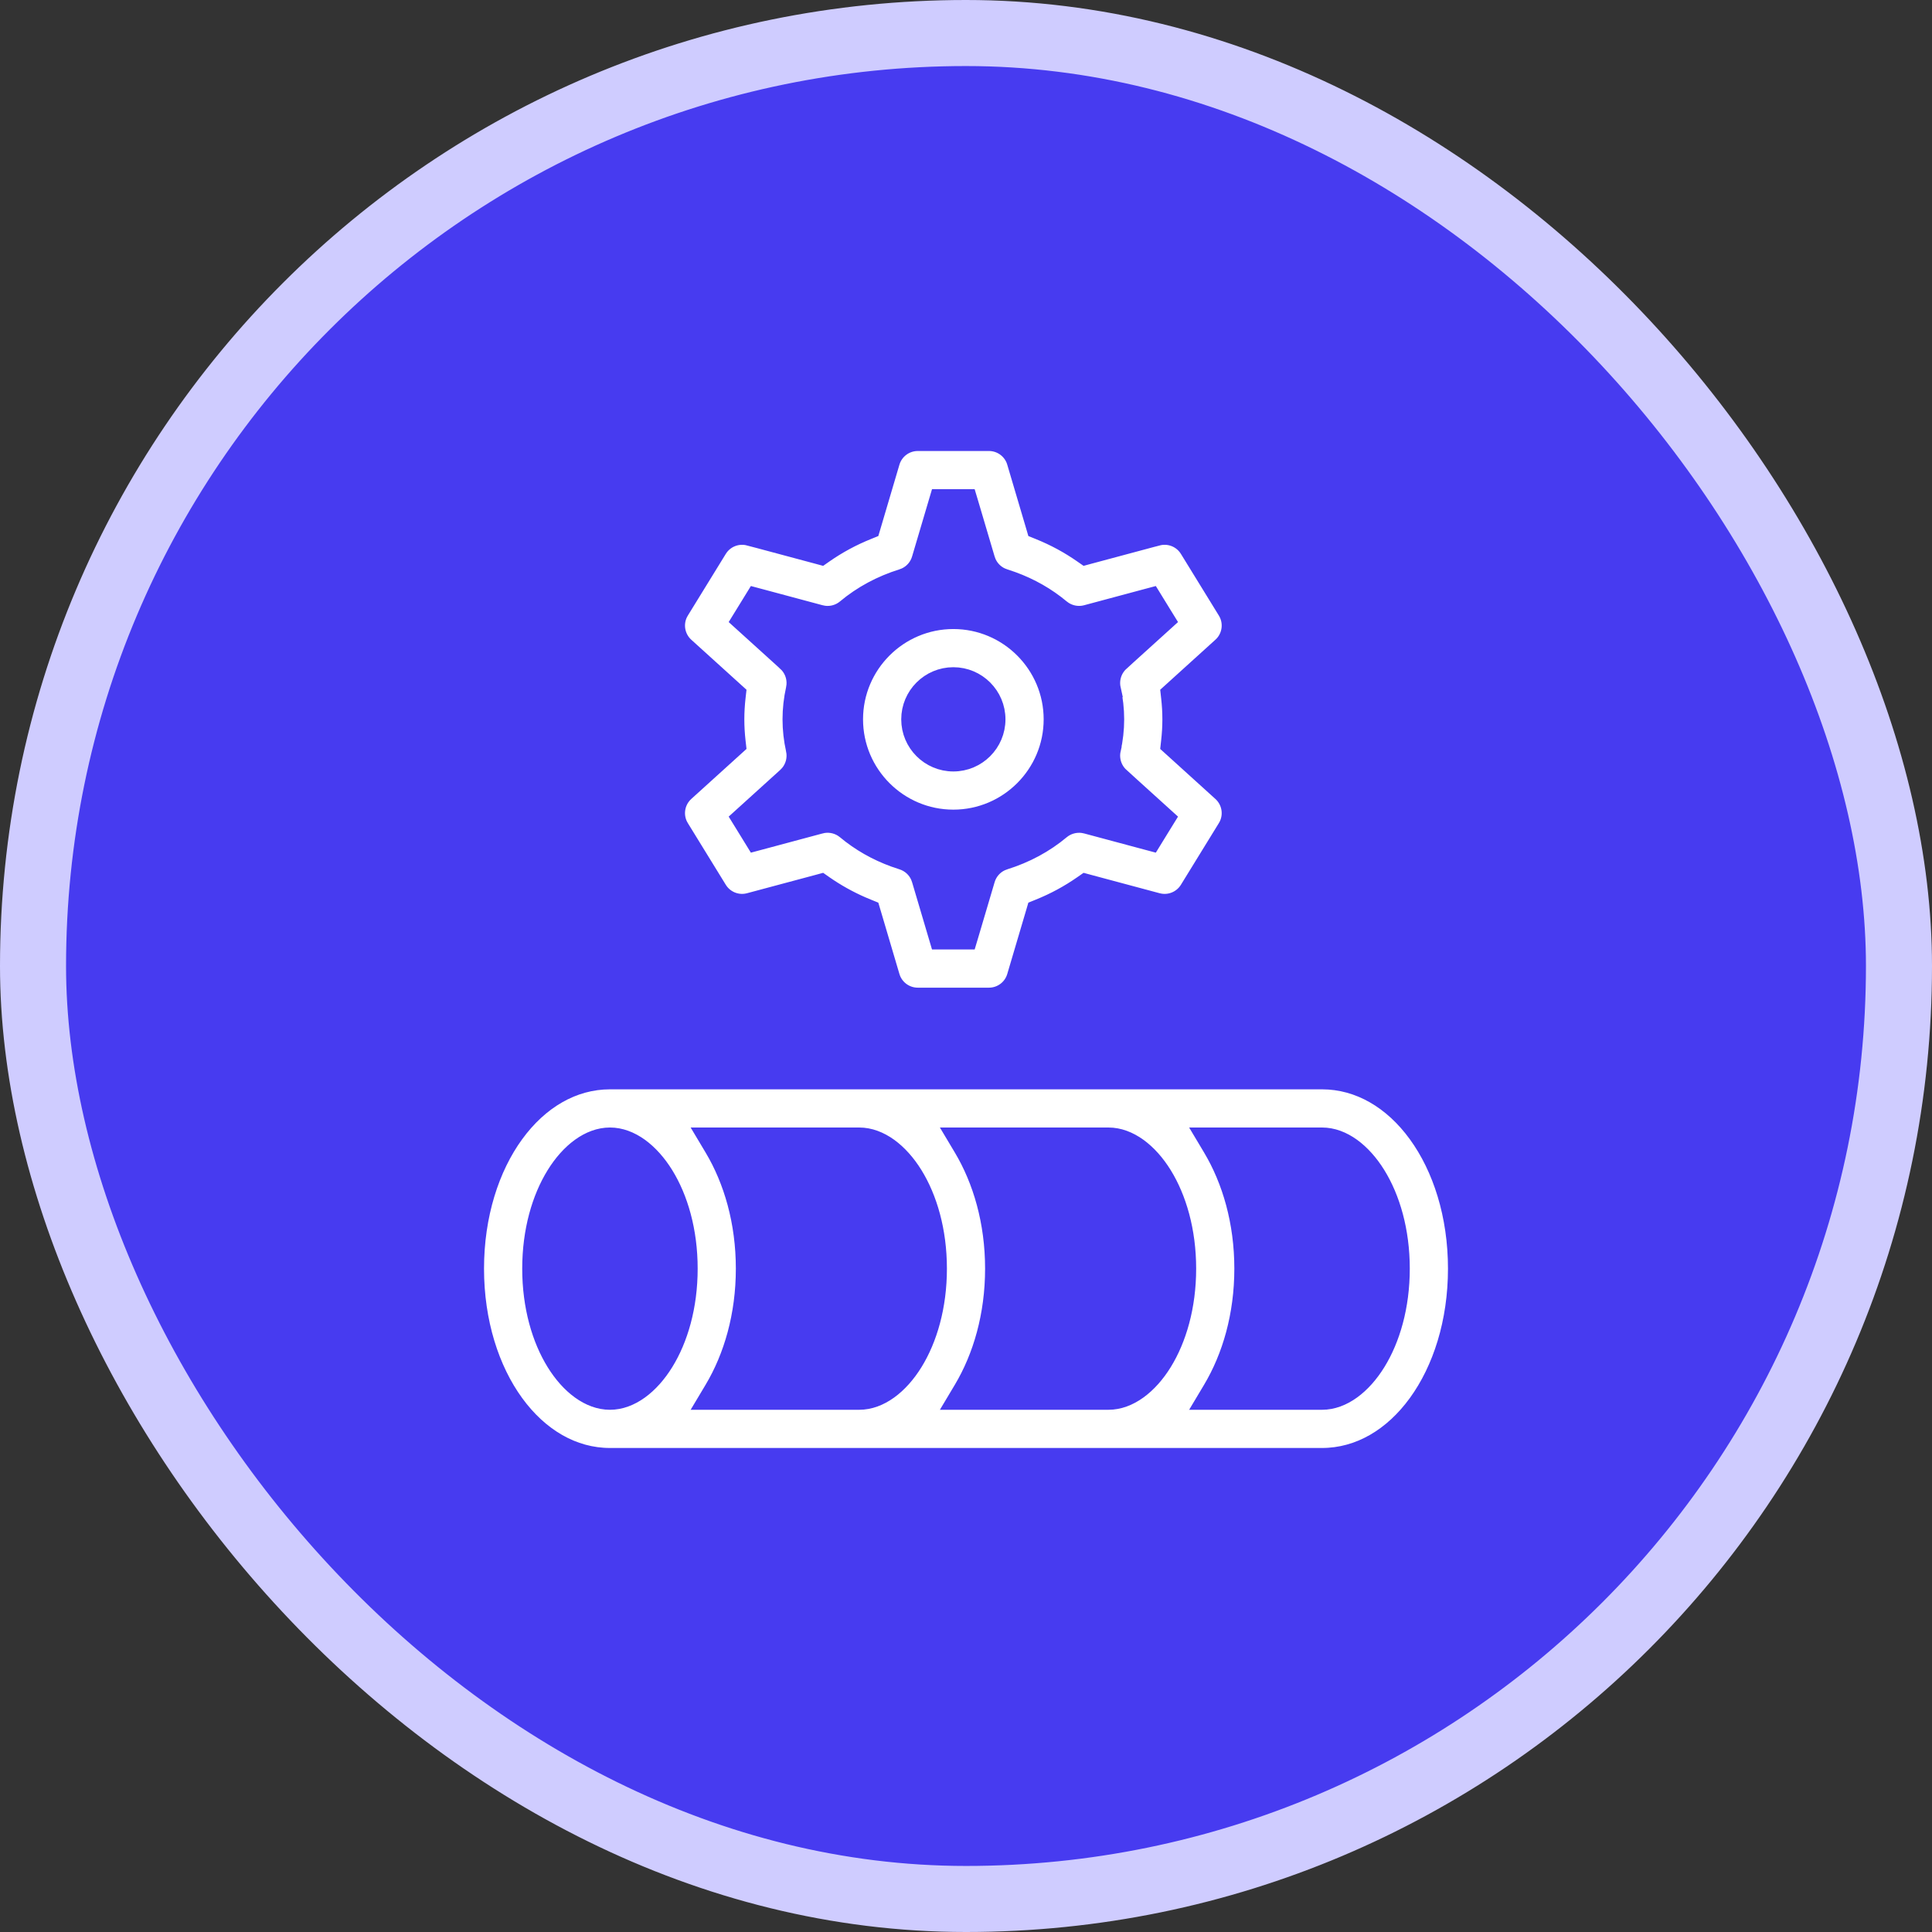 <svg width="117" height="117" viewBox="0 0 117 117" fill="none" xmlns="http://www.w3.org/2000/svg">
<rect x="0" y="0" width="117" height="117" fill="#333333" stroke="none"/>
<rect x="2" y="2" width="113" height="113" rx="56.5" fill="#473BF0"/>
<rect x="2" y="2" width="113" height="113" rx="56.5" stroke="#CFCCFF" stroke-width="4"/>
<path d="M55.578 26.812H59.891C60.579 26.813 61.189 27.237 61.435 27.87L61.478 27.999L62.62 31.857L62.688 32.089L62.912 32.18C63.844 32.555 64.716 33.028 65.523 33.591L65.714 33.724L65.939 33.663L70.098 32.548L70.099 32.549C70.762 32.372 71.46 32.62 71.862 33.166L71.939 33.279L74.238 37.015C74.631 37.651 74.545 38.465 74.046 39.007L73.94 39.111L70.976 41.797L70.786 41.969L70.814 42.224C70.865 42.671 70.892 43.119 70.892 43.562C70.892 44.006 70.865 44.454 70.814 44.901L70.786 45.156L70.976 45.328L73.94 48.014C74.494 48.517 74.639 49.322 74.311 49.98L74.238 50.11L71.939 53.846C71.577 54.431 70.898 54.728 70.232 54.606L70.1 54.577L65.939 53.462L65.714 53.401L65.523 53.534C64.716 54.097 63.844 54.57 62.912 54.945L62.688 55.036L62.62 55.268L61.478 59.126C61.27 59.83 60.625 60.312 59.891 60.312H55.578C54.89 60.312 54.279 59.888 54.033 59.255L53.989 59.126L52.848 55.268L52.779 55.036L52.556 54.945L52.209 54.8C51.407 54.45 50.651 54.026 49.944 53.534L49.754 53.401L49.529 53.462L45.368 54.576C44.704 54.754 44.007 54.504 43.605 53.958L43.529 53.846L41.23 50.11L41.157 49.98C40.85 49.366 40.956 48.624 41.422 48.118L41.527 48.014L44.492 45.328L44.682 45.156L44.653 44.901C44.603 44.454 44.576 44.006 44.576 43.562C44.576 43.119 44.603 42.671 44.653 42.224L44.682 41.969L44.492 41.797L41.527 39.111C40.974 38.608 40.828 37.803 41.157 37.145L41.23 37.015L43.529 33.279C43.914 32.656 44.661 32.361 45.369 32.549V32.548L49.529 33.663L49.754 33.724L49.944 33.591C50.751 33.028 51.624 32.555 52.556 32.18L52.779 32.089L52.848 31.857L53.989 27.999C54.198 27.295 54.844 26.812 55.578 26.812ZM56.709 30.483L55.713 33.846C55.576 34.31 55.244 34.687 54.81 34.884L54.618 34.957C53.334 35.358 52.176 35.98 51.185 36.809C50.821 37.112 50.348 37.243 49.89 37.178L49.694 37.138H49.693L46.062 36.164L45.703 36.068L45.508 36.385L44.99 37.227L44.772 37.58L45.08 37.859L47.589 40.131V40.132C47.974 40.482 48.17 40.989 48.127 41.501L48.094 41.72C47.958 42.331 47.889 42.951 47.889 43.562C47.889 44.173 47.958 44.793 48.094 45.404V45.405C48.206 45.915 48.072 46.442 47.742 46.834L47.589 46.993L45.08 49.266L44.772 49.545L44.99 49.898L45.508 50.74L45.703 51.057L46.062 50.961L49.693 49.987H49.694C50.144 49.866 50.629 49.944 51.023 50.197L51.185 50.316C52.052 51.041 53.047 51.608 54.143 52.007L54.618 52.168C55.079 52.312 55.452 52.648 55.643 53.086L55.713 53.279L56.709 56.642L56.815 57H58.652L58.759 56.642L59.755 53.279C59.892 52.815 60.224 52.438 60.657 52.241L60.85 52.168C62.134 51.767 63.292 51.145 64.282 50.316C64.646 50.014 65.124 49.884 65.581 49.948L65.774 49.987L69.405 50.961L69.765 51.057L69.96 50.74L70.478 49.898L70.696 49.545L70.388 49.266L67.878 46.993H67.879C67.439 46.593 67.246 45.987 67.374 45.405L67.373 45.404C67.509 44.793 67.579 44.173 67.579 43.562C67.579 42.951 67.509 42.331 67.373 41.72H67.374C67.246 41.138 67.439 40.532 67.879 40.132L67.878 40.131L70.388 37.859L70.696 37.58L70.478 37.227L69.96 36.385L69.765 36.068L69.405 36.164L65.774 37.138C65.326 37.258 64.839 37.181 64.445 36.928L64.282 36.809C63.416 36.084 62.421 35.517 61.325 35.118L60.85 34.957L60.657 34.884C60.285 34.715 59.989 34.414 59.825 34.039L59.755 33.846L58.759 30.483L58.652 30.125H56.815L56.709 30.483Z" fill="white" stroke="#473BF0"/>
<path d="M57.734 37.594C61.025 37.594 63.703 40.272 63.703 43.562C63.703 46.853 61.025 49.531 57.734 49.531C54.443 49.531 51.765 46.853 51.765 43.562C51.765 40.272 54.443 37.594 57.734 37.594ZM57.734 40.906C56.268 40.906 55.078 42.098 55.078 43.562C55.078 45.027 56.268 46.219 57.734 46.219C59.2 46.219 60.39 45.027 60.39 43.562C60.39 42.098 59.2 40.906 57.734 40.906Z" fill="white" stroke="#473BF0"/>
<path d="M36.938 65.469H80.062C82.286 65.469 84.304 66.664 85.784 68.699C87.265 70.736 88.188 73.594 88.188 76.828C88.188 80.062 87.265 82.92 85.784 84.957C84.304 86.992 82.286 88.188 80.062 88.188H36.938C34.714 88.188 32.696 86.992 31.216 84.957C29.735 82.92 28.812 80.062 28.812 76.828C28.812 73.594 29.735 70.736 31.216 68.699C32.696 66.664 34.714 65.469 36.938 65.469ZM36.938 68.781C35.665 68.781 34.454 69.729 33.591 71.124C32.713 72.543 32.125 74.523 32.125 76.828C32.125 79.133 32.713 81.113 33.591 82.532C34.454 83.928 35.665 84.875 36.938 84.875C38.21 84.875 39.421 83.928 40.284 82.532C41.162 81.113 41.75 79.133 41.75 76.828C41.75 74.523 41.162 72.543 40.284 71.124C39.421 69.729 38.21 68.781 36.938 68.781ZM43.158 69.538C44.33 71.499 45.062 74.006 45.062 76.828C45.062 79.65 44.33 82.157 43.158 84.118L42.706 84.875H52.031C53.304 84.875 54.515 83.928 55.378 82.532C56.255 81.113 56.844 79.133 56.844 76.828C56.844 74.523 56.255 72.543 55.378 71.124C54.515 69.729 53.304 68.781 52.031 68.781H42.706L43.158 69.538ZM58.252 69.538C59.423 71.499 60.156 74.006 60.156 76.828C60.156 79.65 59.423 82.157 58.252 84.118L57.8 84.875H67.125C68.397 84.875 69.609 83.928 70.472 82.532C71.349 81.113 71.938 79.133 71.938 76.828C71.938 74.523 71.349 72.543 70.472 71.124C69.609 69.729 68.397 68.781 67.125 68.781H57.8L58.252 69.538ZM73.346 69.538C74.517 71.499 75.25 74.006 75.25 76.828C75.25 79.65 74.517 82.157 73.346 84.118L72.894 84.875H80.062C81.335 84.875 82.546 83.928 83.409 82.532C84.287 81.113 84.875 79.133 84.875 76.828C84.875 74.523 84.287 72.543 83.409 71.124C82.546 69.729 81.335 68.781 80.062 68.781H72.894L73.346 69.538Z" fill="white" stroke="#473BF0"/>
</svg>
